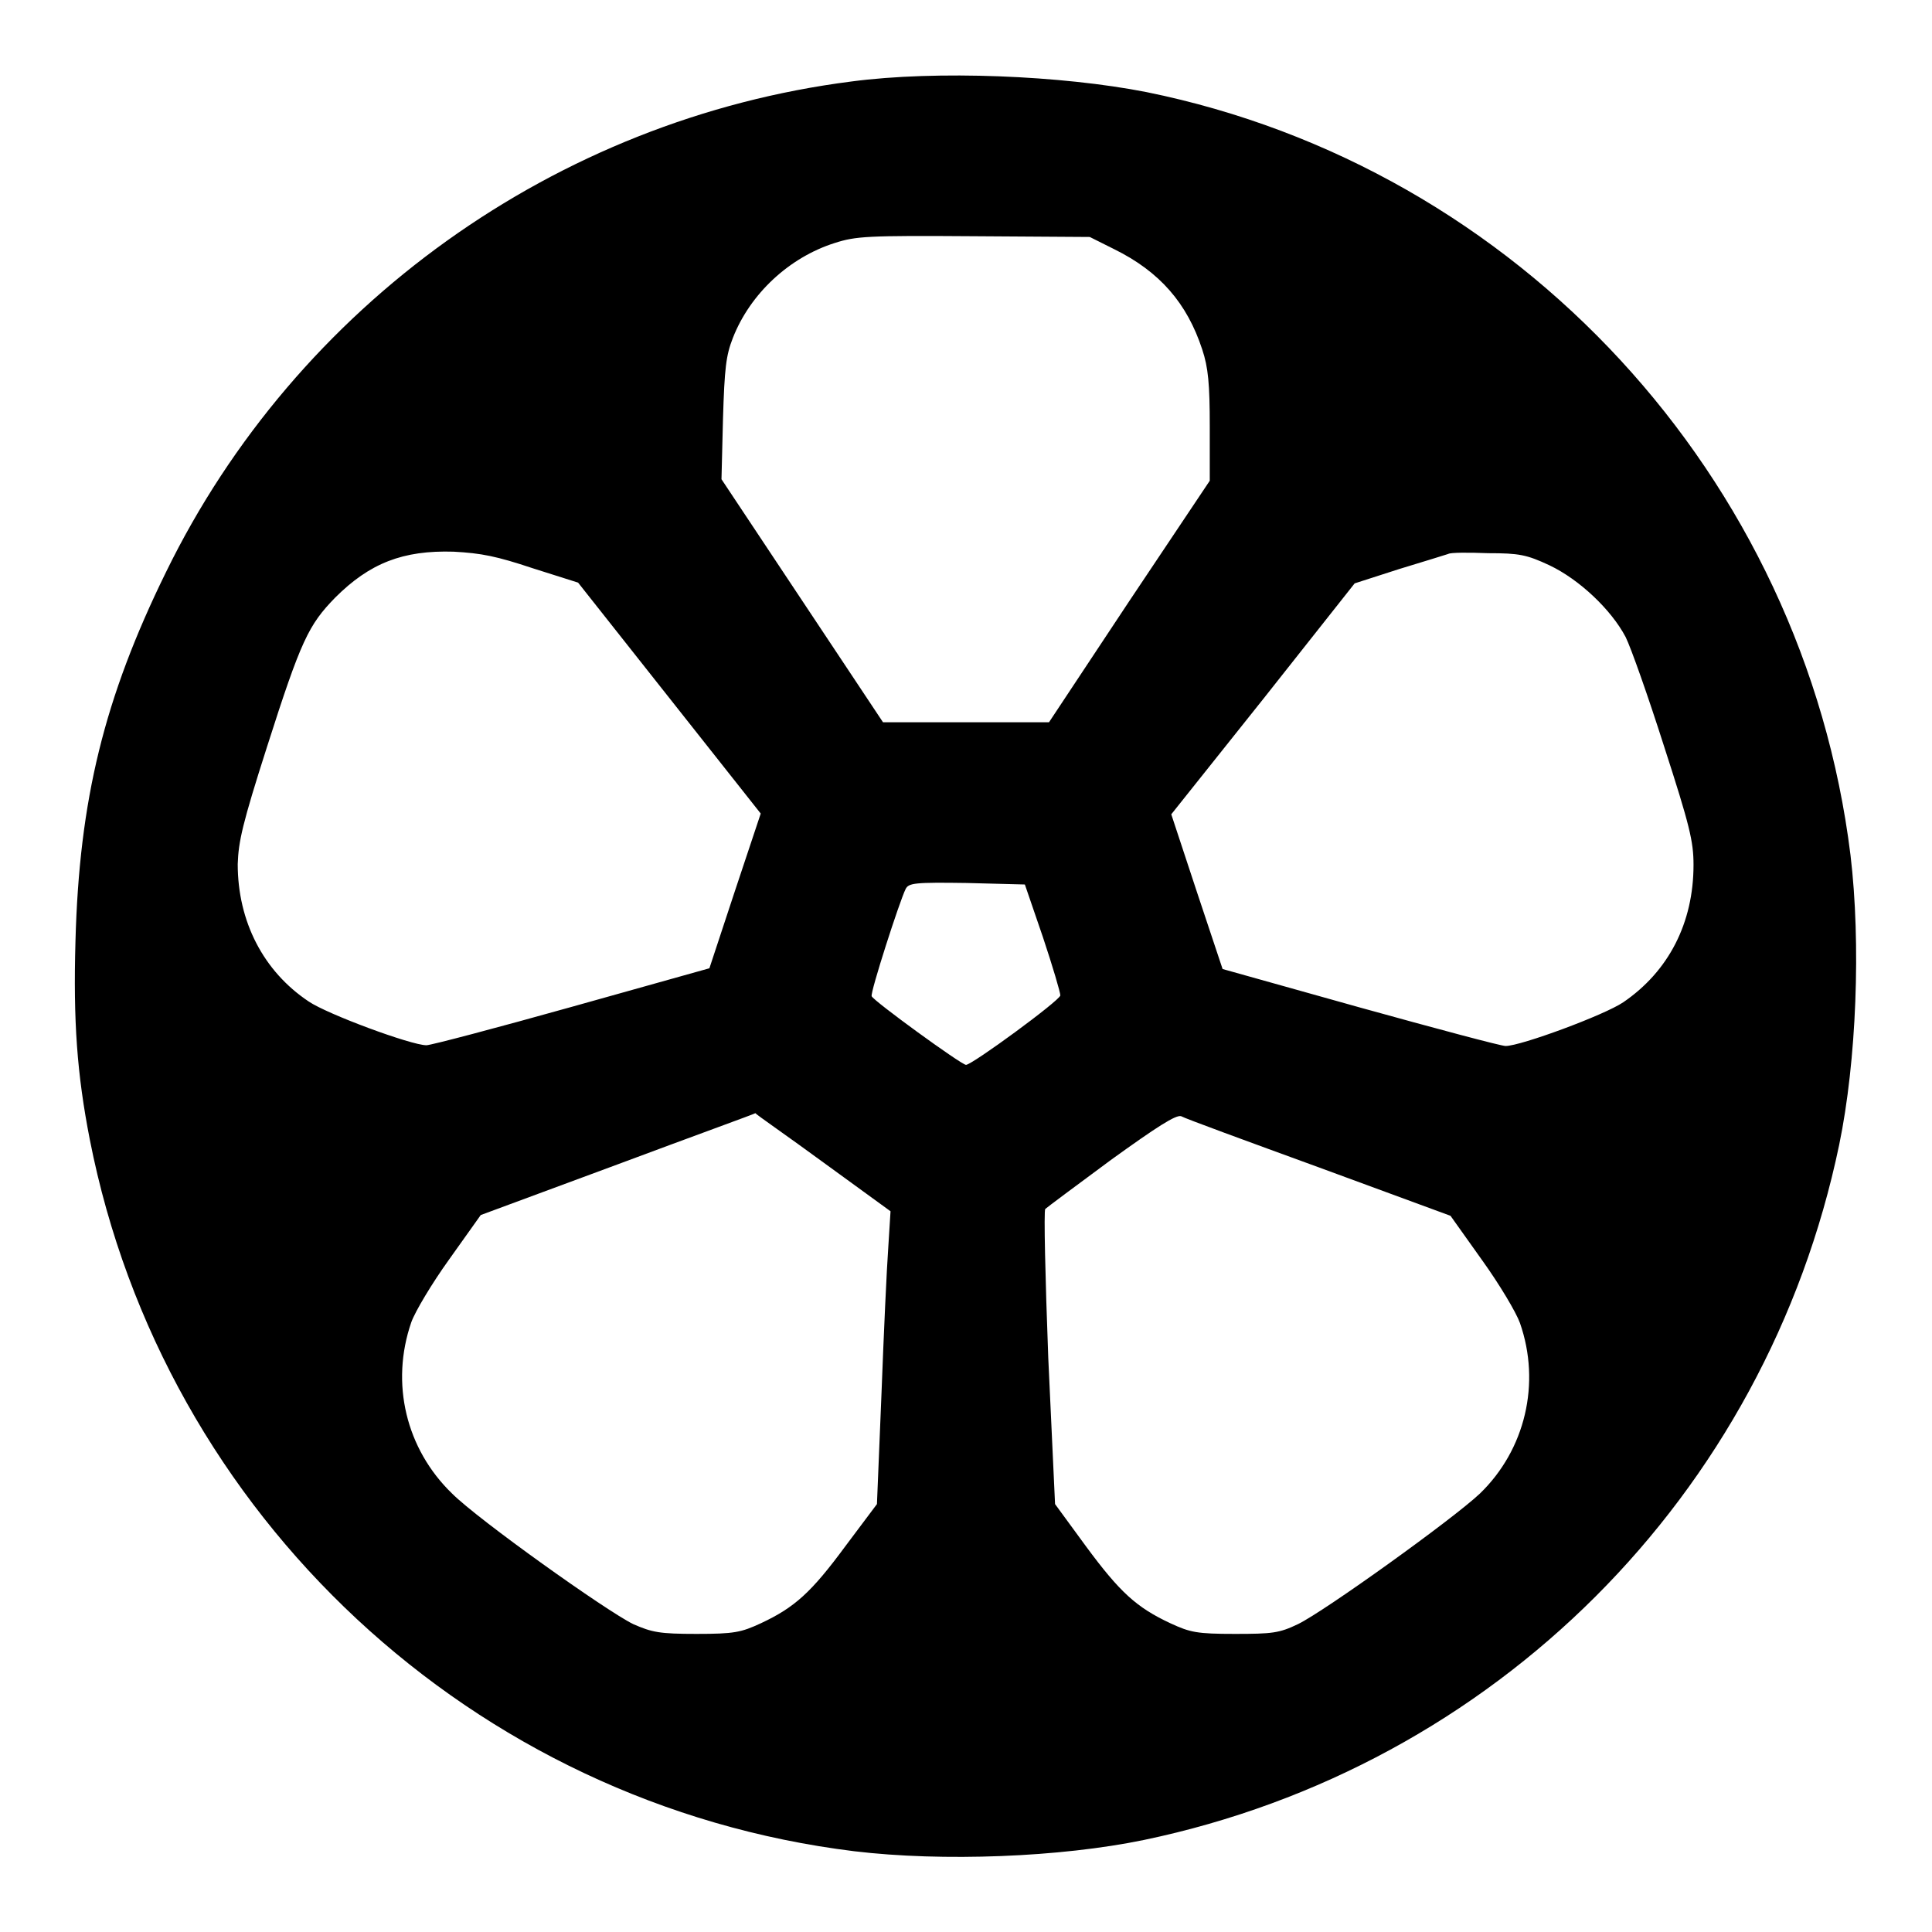 <?xml version="1.0" encoding="utf-8"?>
<!-- Svg Vector Icons : http://www.onlinewebfonts.com/icon -->
<!DOCTYPE svg PUBLIC "-//W3C//DTD SVG 1.1//EN" "http://www.w3.org/Graphics/SVG/1.1/DTD/svg11.dtd">
<svg version="1.1" xmlns="http://www.w3.org/2000/svg" xmlns:xlink="http://www.w3.org/1999/xlink" x="0px" y="0px" viewBox="0 0 256 256" enable-background="new 0 0 256 256" xml:space="preserve">
<g><g><g><path fill="#000000" d="M112.8,10.8c-39.1,5-73.5,29.6-90.8,65c-8.2,16.7-11.5,30.2-12,48.9c-0.3,10.6,0.2,17.6,1.9,26.3c9.8,49.9,50.8,88.1,101.3,94.3c11.7,1.4,27.3,0.8,38.4-1.5c46.4-9.7,82.4-45.6,92.1-92.1c2.3-11.1,2.9-26.7,1.5-38.4c-6.2-50.1-44-91.1-93.3-101.1C140.7,10,124.1,9.3,112.8,10.8z M147.6,33c6.1,3,9.7,7.2,11.7,13.3c0.8,2.4,1,4.6,1,10.2v7.2l-10.7,16l-10.6,16H128H117l-10.7-16.1L95.6,63.5l0.2-8c0.2-6.7,0.4-8.4,1.3-10.7c2.3-5.9,7.5-10.7,13.5-12.6c2.8-0.9,4.3-1,18.4-0.9l15.4,0.1L147.6,33z M70.6,75.3l6,1.9l12.1,15.3l12.1,15.3L97.4,118L94,128.3l-18.2,5.1c-10,2.8-18.7,5.1-19.3,5.1c-2,0-13.1-4.1-15.6-5.8c-6-4-9.4-10.6-9.4-18.2c0.1-3,0.6-5.3,3.9-15.6c4.5-14.1,5.5-16.1,9-19.7c4.6-4.6,9-6.3,15.7-6.1C63.8,73.3,65.8,73.7,70.6,75.3z M205.3,74.9c4,1.9,8.2,5.9,10.1,9.5c0.7,1.4,3,7.9,5.1,14.5c3.4,10.5,3.9,12.6,3.9,15.7c0,7.7-3.3,14.1-9.3,18.2c-2.5,1.7-13.6,5.8-15.6,5.8c-0.6,0-9.2-2.3-19.3-5.1l-18.2-5.1l-3.4-10.2l-3.4-10.3l12.2-15.3l12.1-15.3l5.9-1.9c3.3-1,6.2-1.9,6.5-2c0.3-0.2,2.7-0.2,5.3-0.1C201.3,73.3,202.3,73.5,205.3,74.9z M138.2,124.2c1.3,3.9,2.3,7.3,2.3,7.7c-0.1,0.7-11.7,9.2-12.5,9.2c-0.6,0-12.3-8.5-12.5-9.1c-0.2-0.5,3.7-12.6,4.5-14.2c0.4-0.8,1.2-0.9,8.1-0.8l7.7,0.2L138.2,124.2z M109.2,154.1l8.8,6.4l-0.3,4.8c-0.2,2.7-0.6,11.4-0.9,19.4l-0.6,14.6l-4.2,5.6c-4.5,6.1-6.7,8.1-11.2,10.2c-2.6,1.2-3.5,1.4-8.5,1.4c-4.9,0-5.9-0.2-8.4-1.3c-3.5-1.7-20.5-13.8-24-17.3c-6.1-5.9-8.2-14.6-5.4-22.7c0.5-1.4,2.7-5.1,5-8.3l4.2-5.9l18.1-6.7c9.9-3.7,18.2-6.7,18.3-6.8C100.2,147.7,104.3,150.5,109.2,154.1z M174.8,154.7l17.4,6.4l4.2,5.9c2.3,3.2,4.5,6.9,5,8.3c2.8,8,0.7,16.8-5.3,22.6c-3.6,3.4-20.6,15.6-24.1,17.3c-2.5,1.2-3.4,1.3-8.4,1.3c-5,0-5.9-0.2-8.5-1.4c-4.5-2.1-6.7-4.1-11.2-10.2l-4.1-5.6l-0.9-19.4c-0.4-10.6-0.6-19.5-0.4-19.7c0.2-0.2,4.1-3.1,8.7-6.5c6.1-4.4,8.6-6,9.3-5.8C157,148.2,165.2,151.2,174.8,154.7z"/></g></g></g>
</svg>